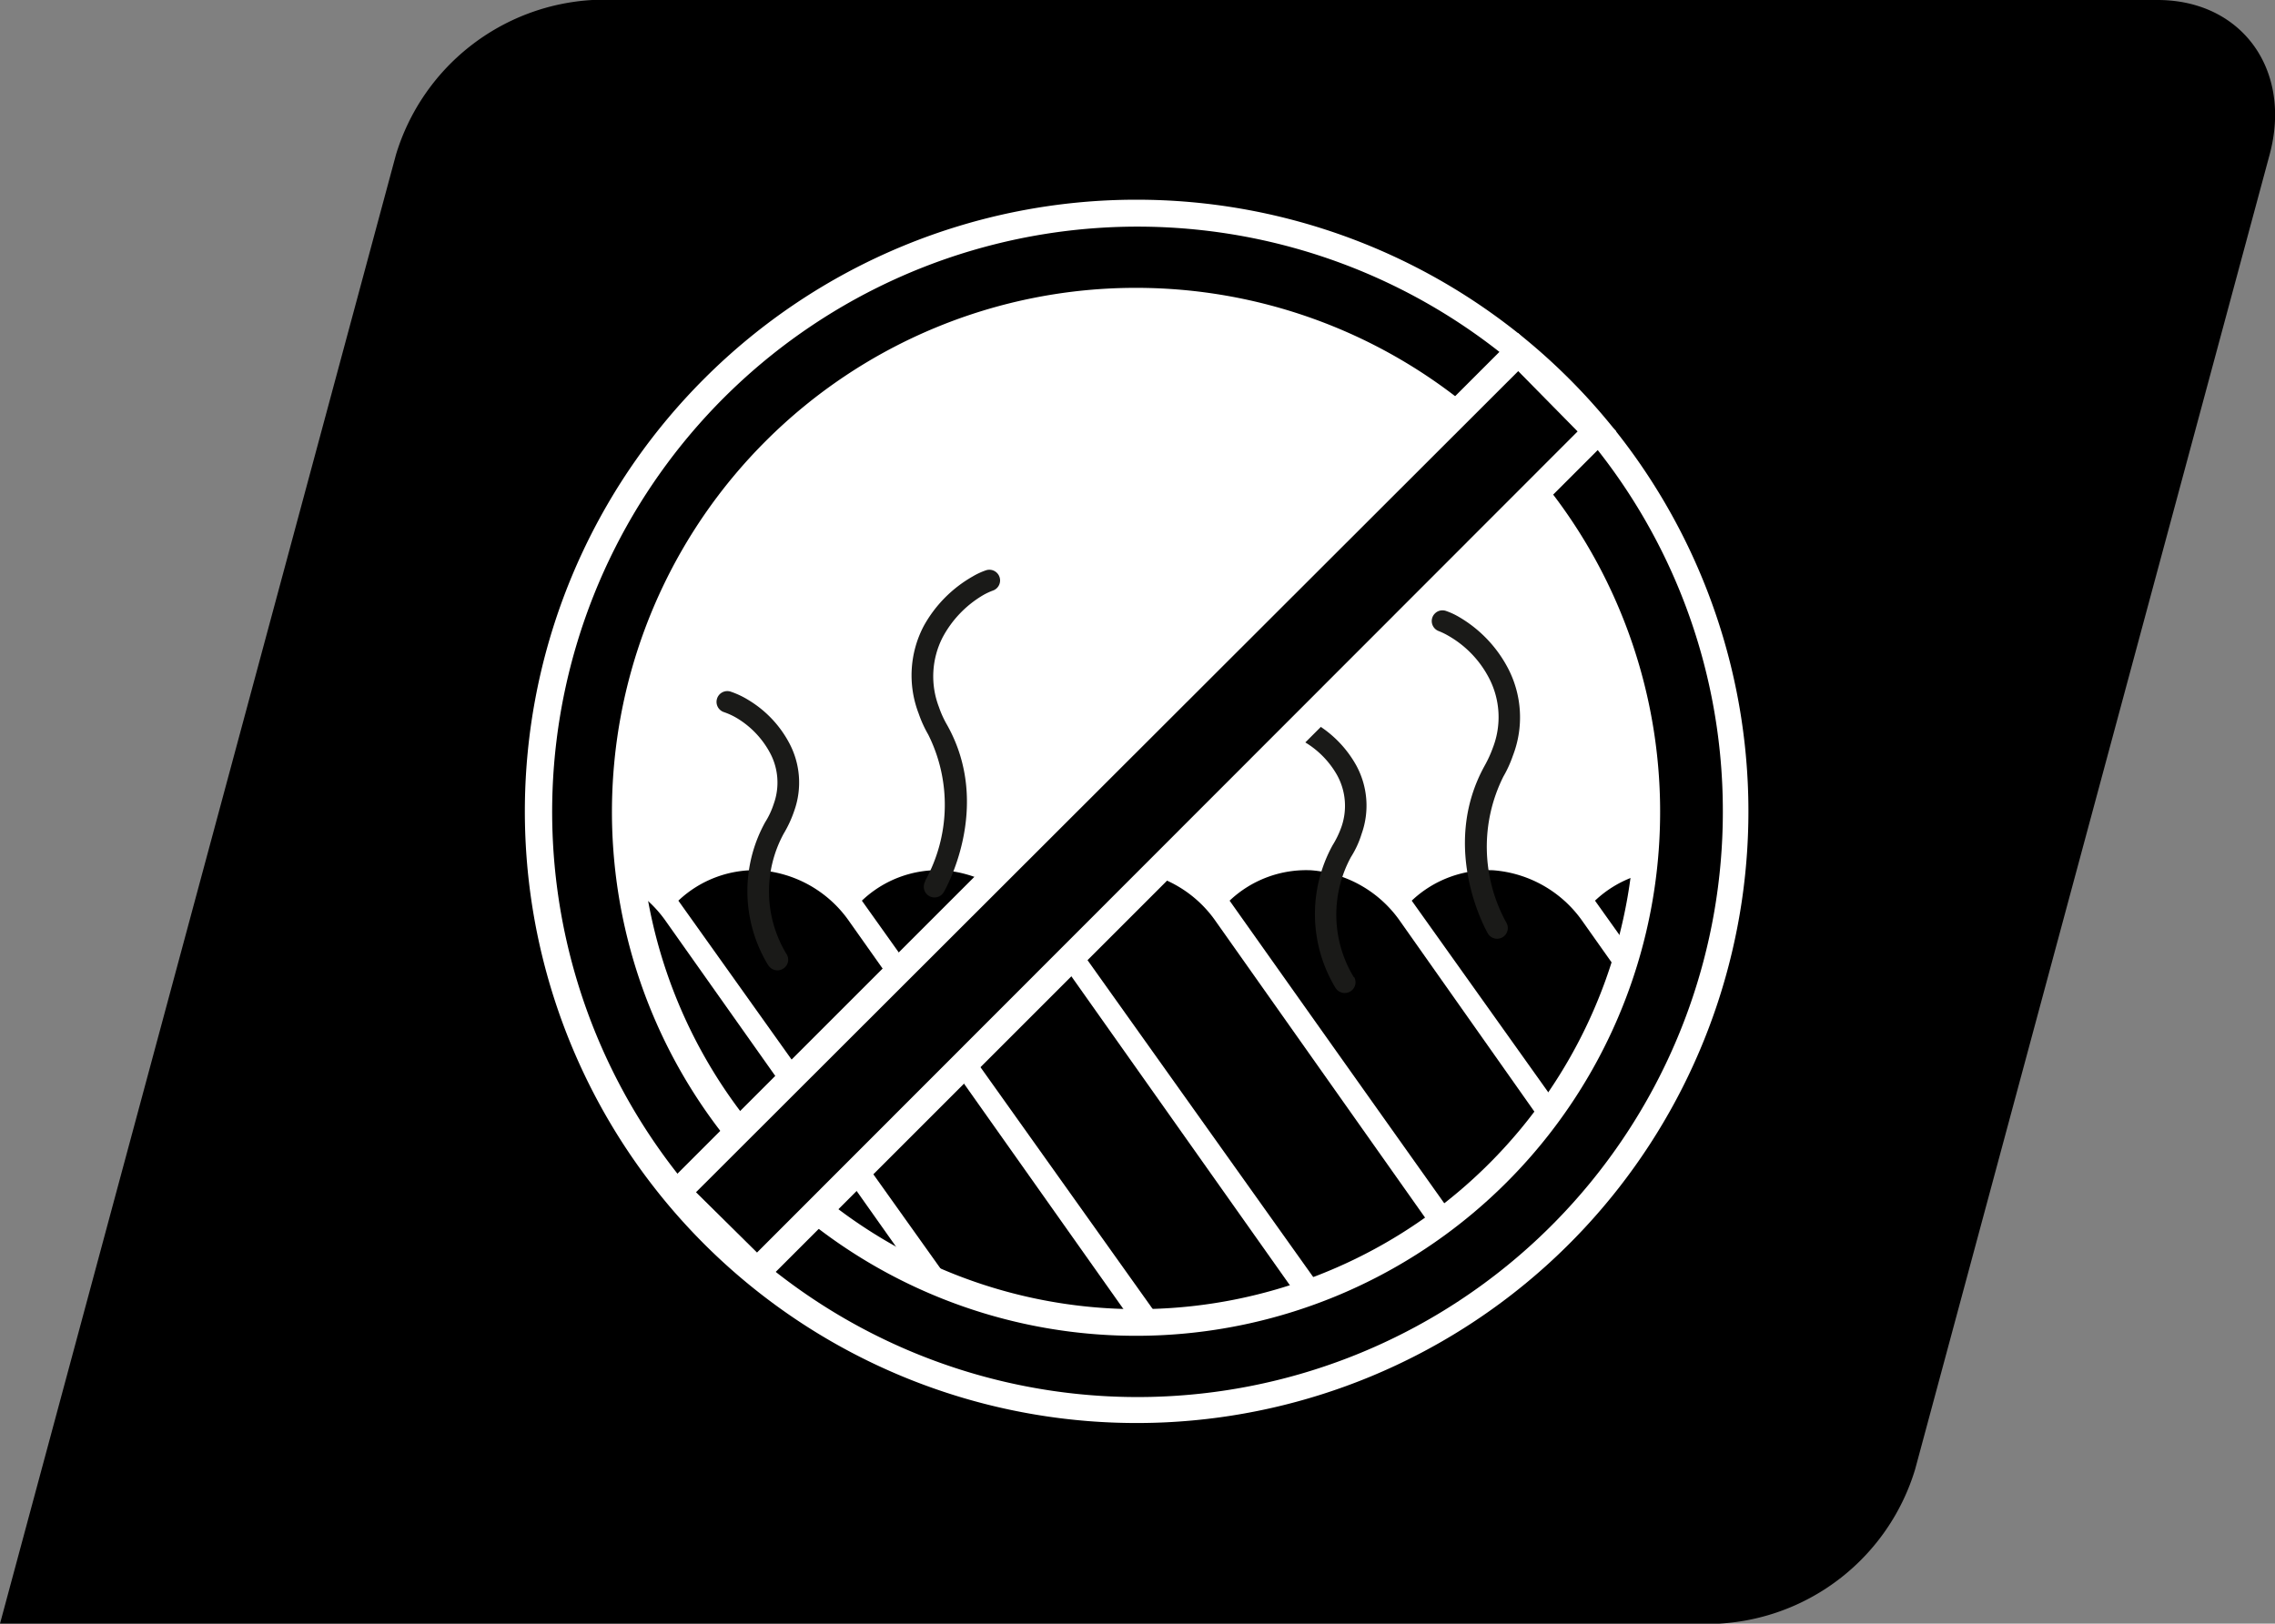 <svg xmlns="http://www.w3.org/2000/svg" xmlns:xlink="http://www.w3.org/1999/xlink" width="98.06" height="70" viewBox="0 0 98.06 70">
  <rect x="0" y="0" width="98.06" height="70" fill="#808080" stroke="none"/>
  <defs>
    <clipPath id="a">
      <path d="M49,13A22,22,0,1,1,27,35,22,22,0,0,1,49,13" style="fill: none;clip-rule: evenodd"/>
    </clipPath>
  </defs>
  <title>icof_pillingresistant</title>
  <g>
    <path d="M74.09,70a9.38,9.38,0,0,0,8.46-6.66L97.83,6.66C98.81,3,96.62,0,93,0H25.53a9.41,9.41,0,0,0-8.46,6.66L0,70Z" style="fill-rule: evenodd"/>
    <path d="M49,9.19A25.81,25.81,0,1,1,23.22,35,25.81,25.81,0,0,1,49,9.19" style="fill-rule: evenodd"/>
    <path d="M66.87,17.16A25.23,25.23,0,1,0,74.26,35a25.12,25.12,0,0,0-7.39-17.84M49,8.61a26.37,26.37,0,1,1-18.66,7.73A26.33,26.33,0,0,1,49,8.61Z" style="fill: #fff"/>
    <path d="M49,13A22,22,0,1,1,27,35,22,22,0,0,1,49,13" style="fill: #fff;fill-rule: evenodd"/>
    <g style="clip-path: url(#a)">
      <path d="M13.44,38.83A4.8,4.8,0,0,1,17,37.52a5.15,5.15,0,0,1,3.84,2.21L37.41,63.22,31.87,64.7Z" style="fill-rule: evenodd"/>
      <path d="M21.34,38.83a4.8,4.8,0,0,1,3.52-1.31,5.18,5.18,0,0,1,3.85,2.21L45.32,63.22,39.77,64.7,21.34,38.83" style="fill-rule: evenodd"/>
      <path d="M29.24,38.83a4.8,4.8,0,0,1,3.52-1.31,5.15,5.15,0,0,1,3.85,2.21L53.22,63.22,47.67,64.7Q38.46,51.77,29.24,38.83" style="fill-rule: evenodd"/>
      <path d="M37.15,38.83a4.76,4.76,0,0,1,3.51-1.31,5.15,5.15,0,0,1,3.85,2.21L61.12,63.22,55.57,64.7,37.15,38.83" style="fill-rule: evenodd"/>
      <path d="M45.05,38.83a4.77,4.77,0,0,1,3.52-1.31,5.15,5.15,0,0,1,3.84,2.21L69,63.22,63.47,64.7,45.05,38.83" style="fill-rule: evenodd"/>
      <path d="M53,38.83a4.8,4.8,0,0,1,3.52-1.31,5.15,5.15,0,0,1,3.84,2.21L76.92,63.22,71.38,64.7Q62.16,51.77,53,38.83" style="fill-rule: evenodd"/>
      <path d="M60.85,38.83a4.8,4.8,0,0,1,3.52-1.31,5.18,5.18,0,0,1,3.85,2.21L84.83,63.22,79.28,64.7,60.85,38.83" style="fill-rule: evenodd"/>
      <path d="M68.75,38.83a4.8,4.8,0,0,1,3.52-1.31,5.15,5.15,0,0,1,3.85,2.21L92.73,63.22,87.18,64.7Z" style="fill-rule: evenodd"/>
    </g>
    <path d="M64.19,19.84A21.44,21.44,0,1,0,70.47,35a21.37,21.37,0,0,0-6.28-15.16M49,12.41a22.59,22.59,0,1,1-16,6.61A22.56,22.56,0,0,1,49,12.41Z" style="fill: #fff"/>
    <path d="M39.88,38a.46.46,0,1,0,.8.46s2.15-3.64.14-7.21a4.3,4.3,0,0,1-.35-.77,3.69,3.69,0,0,1,.16-3,4.65,4.65,0,0,1,1.76-1.83,2.86,2.86,0,0,1,.41-.19.46.46,0,1,0-.31-.87,3.09,3.09,0,0,0-.56.26A5.53,5.53,0,0,0,39.81,27a4.58,4.58,0,0,0-.21,3.77,5.13,5.13,0,0,0,.41.9,6.77,6.77,0,0,1-.13,6.3" style="fill: #1a1a18"/>
    <path d="M64.93,39.78a.46.46,0,1,1-.8.46S62,36.6,64,33a5.15,5.15,0,0,0,.35-.77,3.65,3.65,0,0,0-.17-3,4.47,4.47,0,0,0-1.75-1.82,3,3,0,0,0-.41-.2.46.46,0,1,1,.31-.87,3.09,3.09,0,0,1,.56.26A5.53,5.53,0,0,1,65,28.81a4.58,4.58,0,0,1,.21,3.77,5.13,5.13,0,0,1-.41.9,6.77,6.77,0,0,0,.13,6.3" style="fill: #1a1a18"/>
    <path d="M58.36,42.11a.46.46,0,0,1-.15.63.47.47,0,0,1-.64-.14,6.16,6.16,0,0,1-.13-6.16,4,4,0,0,0,.38-.79,2.75,2.75,0,0,0-.18-2.22A3.88,3.88,0,0,0,56.25,32a3.63,3.63,0,0,0-.58-.27.47.47,0,0,1-.3-.59.47.47,0,0,1,.59-.29,4,4,0,0,1,.77.36A4.83,4.83,0,0,1,58.46,33a3.62,3.62,0,0,1,.23,2.95,4.11,4.11,0,0,1-.46,1,5.2,5.2,0,0,0,.13,5.19" style="fill: #1a1a18"/>
    <path d="M33.12,41.62a.46.46,0,0,0,.64.14.45.45,0,0,0,.14-.63,5.21,5.21,0,0,1-.12-5.19,5.07,5.07,0,0,0,.46-1A3.62,3.62,0,0,0,34,32a4.78,4.78,0,0,0-1.74-1.82,3.7,3.7,0,0,0-.76-.36.46.46,0,0,0-.3.88,3,3,0,0,1,.58.27,3.9,3.9,0,0,1,1.4,1.47,2.71,2.71,0,0,1,.17,2.22,3.48,3.48,0,0,1-.37.79,6.14,6.14,0,0,0,.13,6.16" style="fill: #1a1a18"/>
    <rect x="23.41" y="32.58" width="51.24" height="4.84" transform="translate(-10.39 44.92) rotate(-45)"/>
    <path d="M65.44,16,30,51.4,32.63,54,68,18.6ZM28.8,51,65.44,14.36l4.23,4.24-37,37L28.39,51.4Z" style="fill: #fff"/>
  </g>
</svg>
